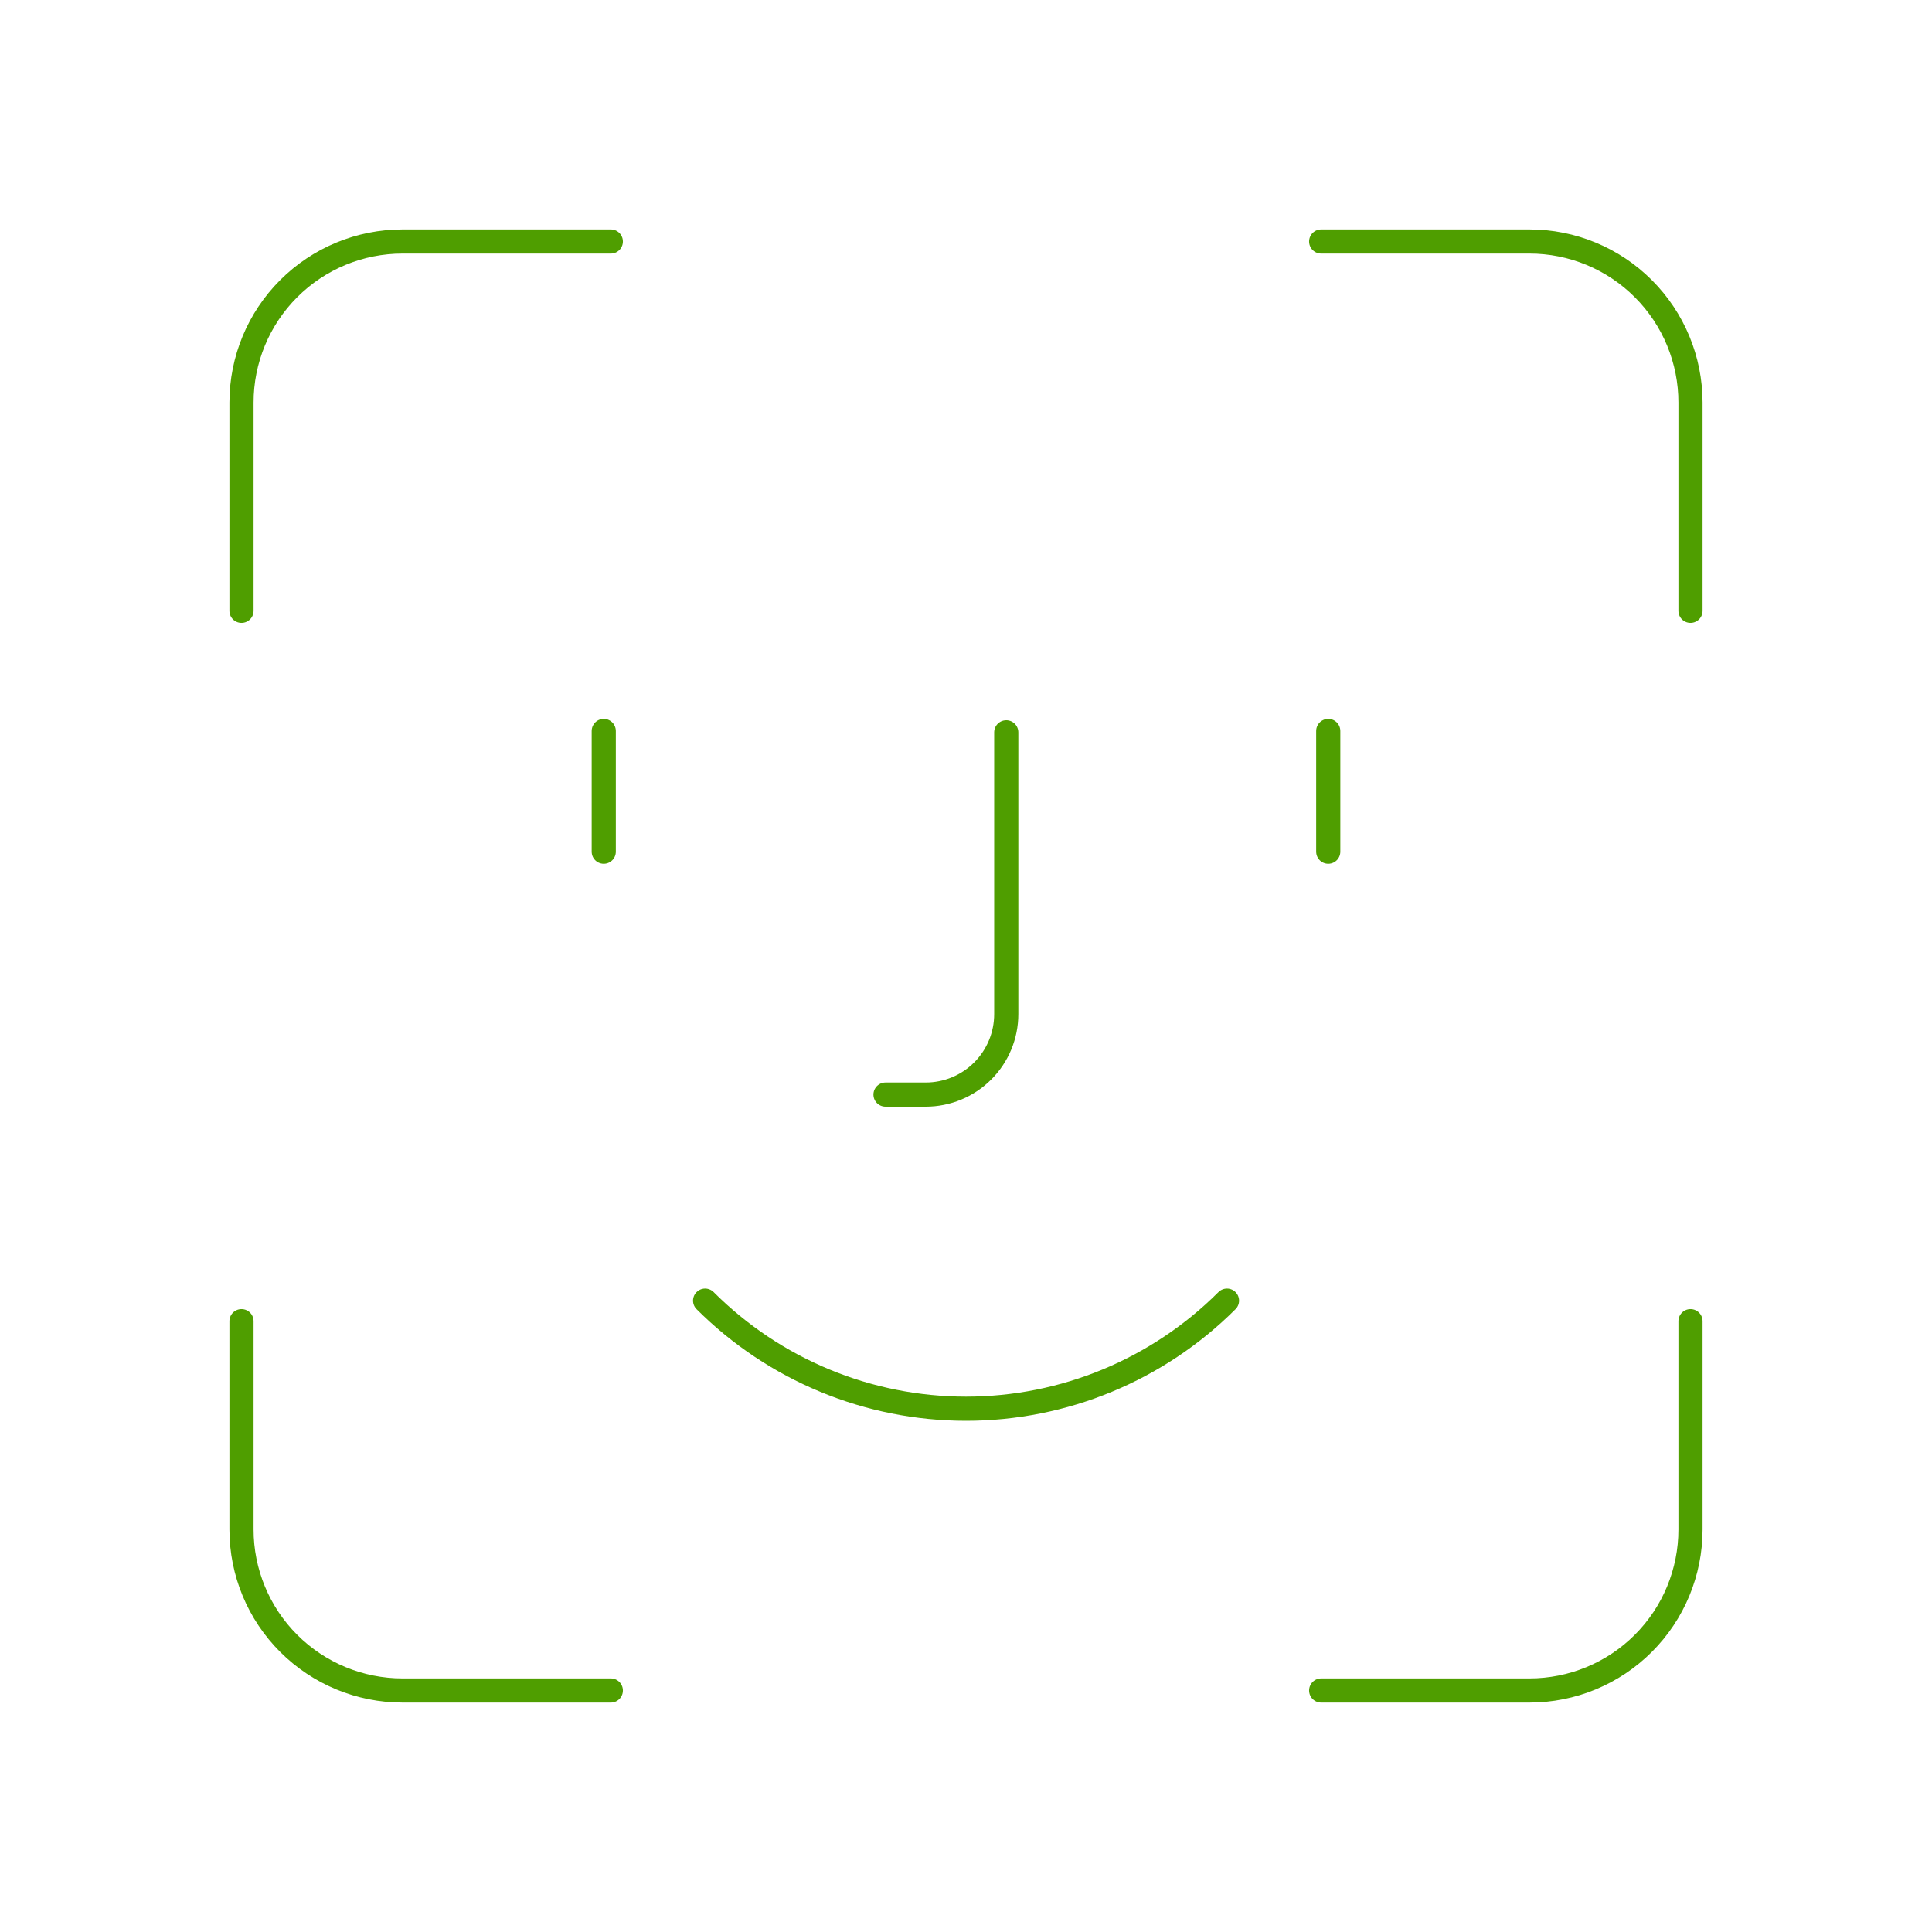 <svg width="80" height="80" viewBox="0 0 80 80" fill="none" xmlns="http://www.w3.org/2000/svg">
    <g clip-path="url(#clip0_108_6929)">
        <path d="M25 30.268V35.268" stroke="#4F9E00" stroke-linecap="round" stroke-linejoin="round"/>
        <path d="M55 30.268V35.268" stroke="#4F9E00" stroke-linecap="round" stroke-linejoin="round"/>
        <path d="M36.667 45.324H38.333C39.217 45.324 40.065 44.973 40.69 44.348C41.316 43.723 41.667 42.875 41.667 41.991V30.324" stroke="#4F9E00" stroke-linecap="round" stroke-linejoin="round"/>
        <path d="M50.807 53.857C47.941 56.722 44.054 58.332 40.002 58.332C35.949 58.332 32.063 56.722 29.197 53.857" stroke="#4F9E00" stroke-linecap="round" stroke-linejoin="round"/>
        <path d="M25.293 10H16.667C14.899 10 13.203 10.702 11.953 11.953C10.702 13.203 10 14.899 10 16.667V25.293" stroke="#4F9E00" stroke-linecap="round" stroke-linejoin="round"/>
        <path d="M54.707 70H63.333C65.101 70 66.797 69.298 68.047 68.048C69.298 66.797 70 65.102 70 63.334V54.707" stroke="#4F9E00" stroke-linecap="round" stroke-linejoin="round"/>
        <path d="M10 54.707V63.334C10 65.102 10.702 66.797 11.953 68.048C13.203 69.298 14.899 70 16.667 70H25.293" stroke="#4F9E00" stroke-linecap="round" stroke-linejoin="round"/>
        <path d="M70 25.293V16.667C70 14.899 69.298 13.203 68.047 11.953C66.797 10.702 65.101 10 63.333 10H54.707" stroke="#4F9E00" stroke-linecap="round" stroke-linejoin="round"/>
    </g>
    <defs>
        <clipPath id="clip0_108_6929">
            <rect width="80" height="80" fill="white"/>
        </clipPath>
    </defs>
</svg>
